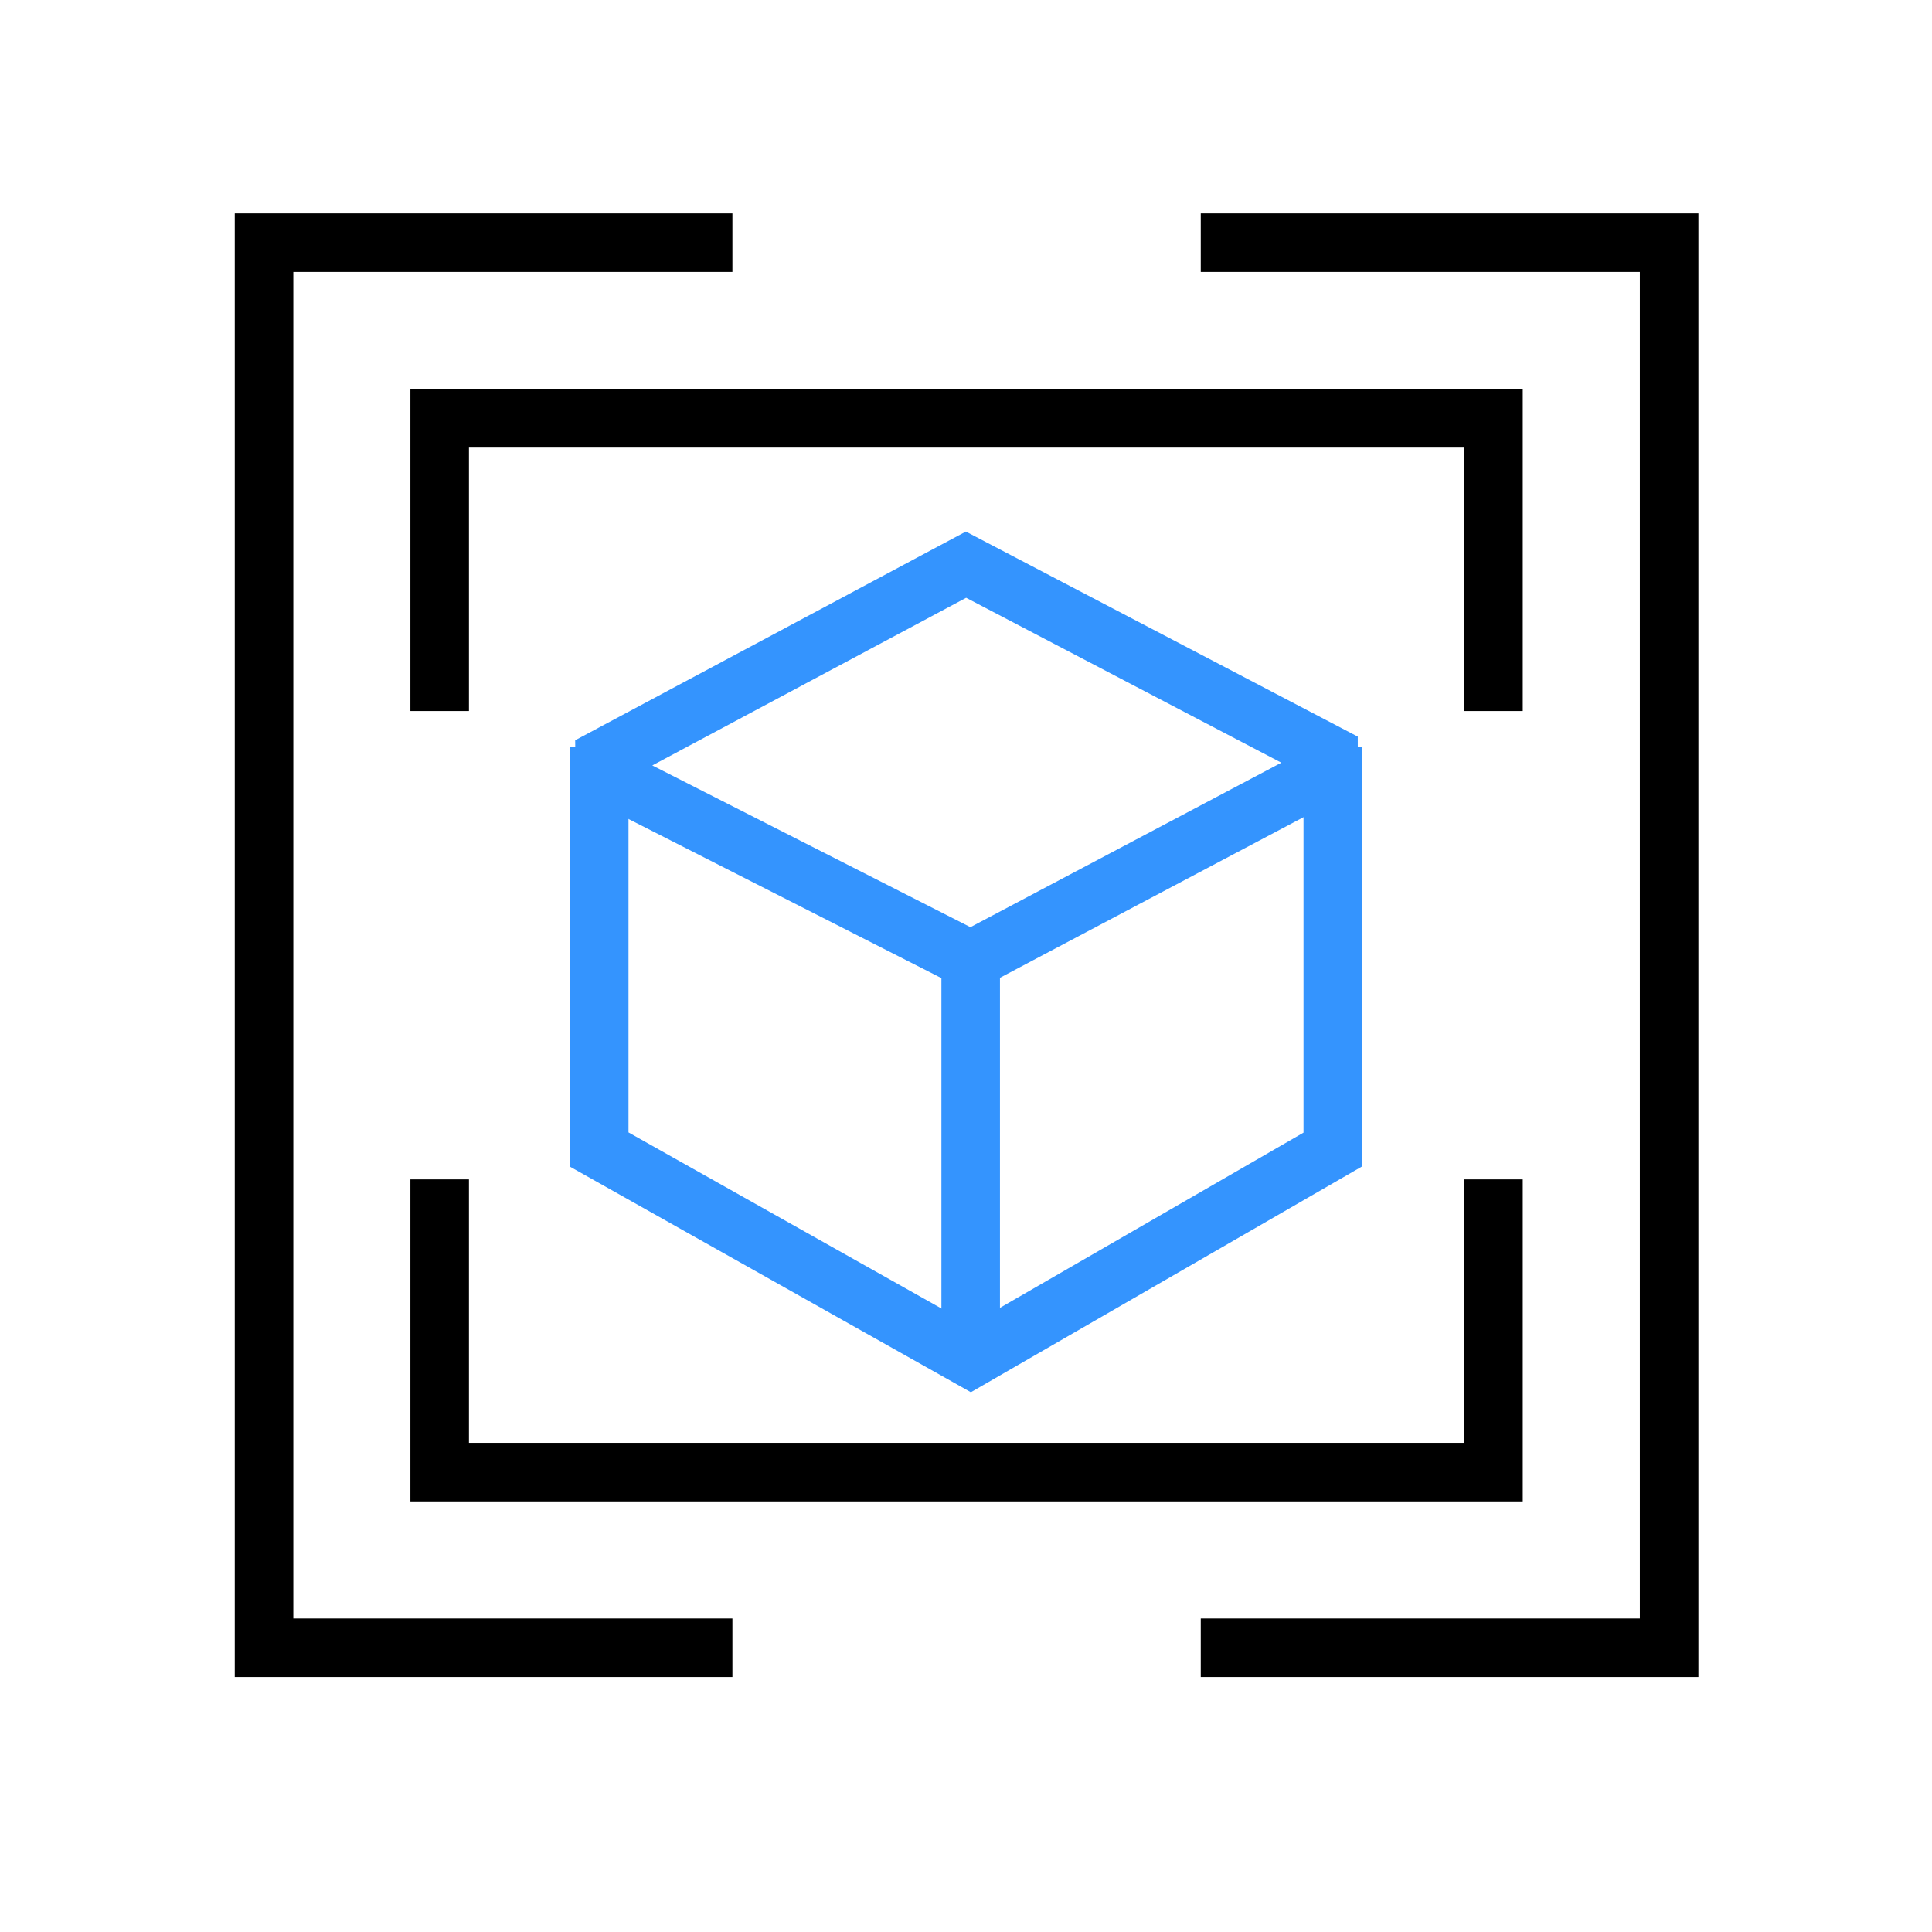 <?xml version="1.0" encoding="UTF-8"?><svg id="Layer_1" xmlns="http://www.w3.org/2000/svg" viewBox="0 0 66 66"><defs><style>.cls-1{stroke:#000;}.cls-1,.cls-2,.cls-3{fill:none;stroke-width:2px;}.cls-2,.cls-3{stroke:#3494fe;}.cls-3{stroke-miterlimit:2;}</style></defs><path class="cls-1" d="M25.02,8.29H9.02v48h16"/><path class="cls-1" d="M41.02,8.29h16v48h-16"/><path class="cls-1" d="M15.02,24.29v-10h36v10"/><path class="cls-1" d="M15.02,40.29v10h36v-10"/><polyline class="cls-2" points="20.47 25.51 20.47 39.27 33.16 46.41 45.53 39.27 45.53 25.51"/><line class="cls-2" x1="33.16" y1="46.41" x2="33.16" y2="32.25"/><polygon class="cls-3" points="45.92 26.05 33.16 32.8 20.12 26.17 33 19.29 45.92 26.05"/></svg>
